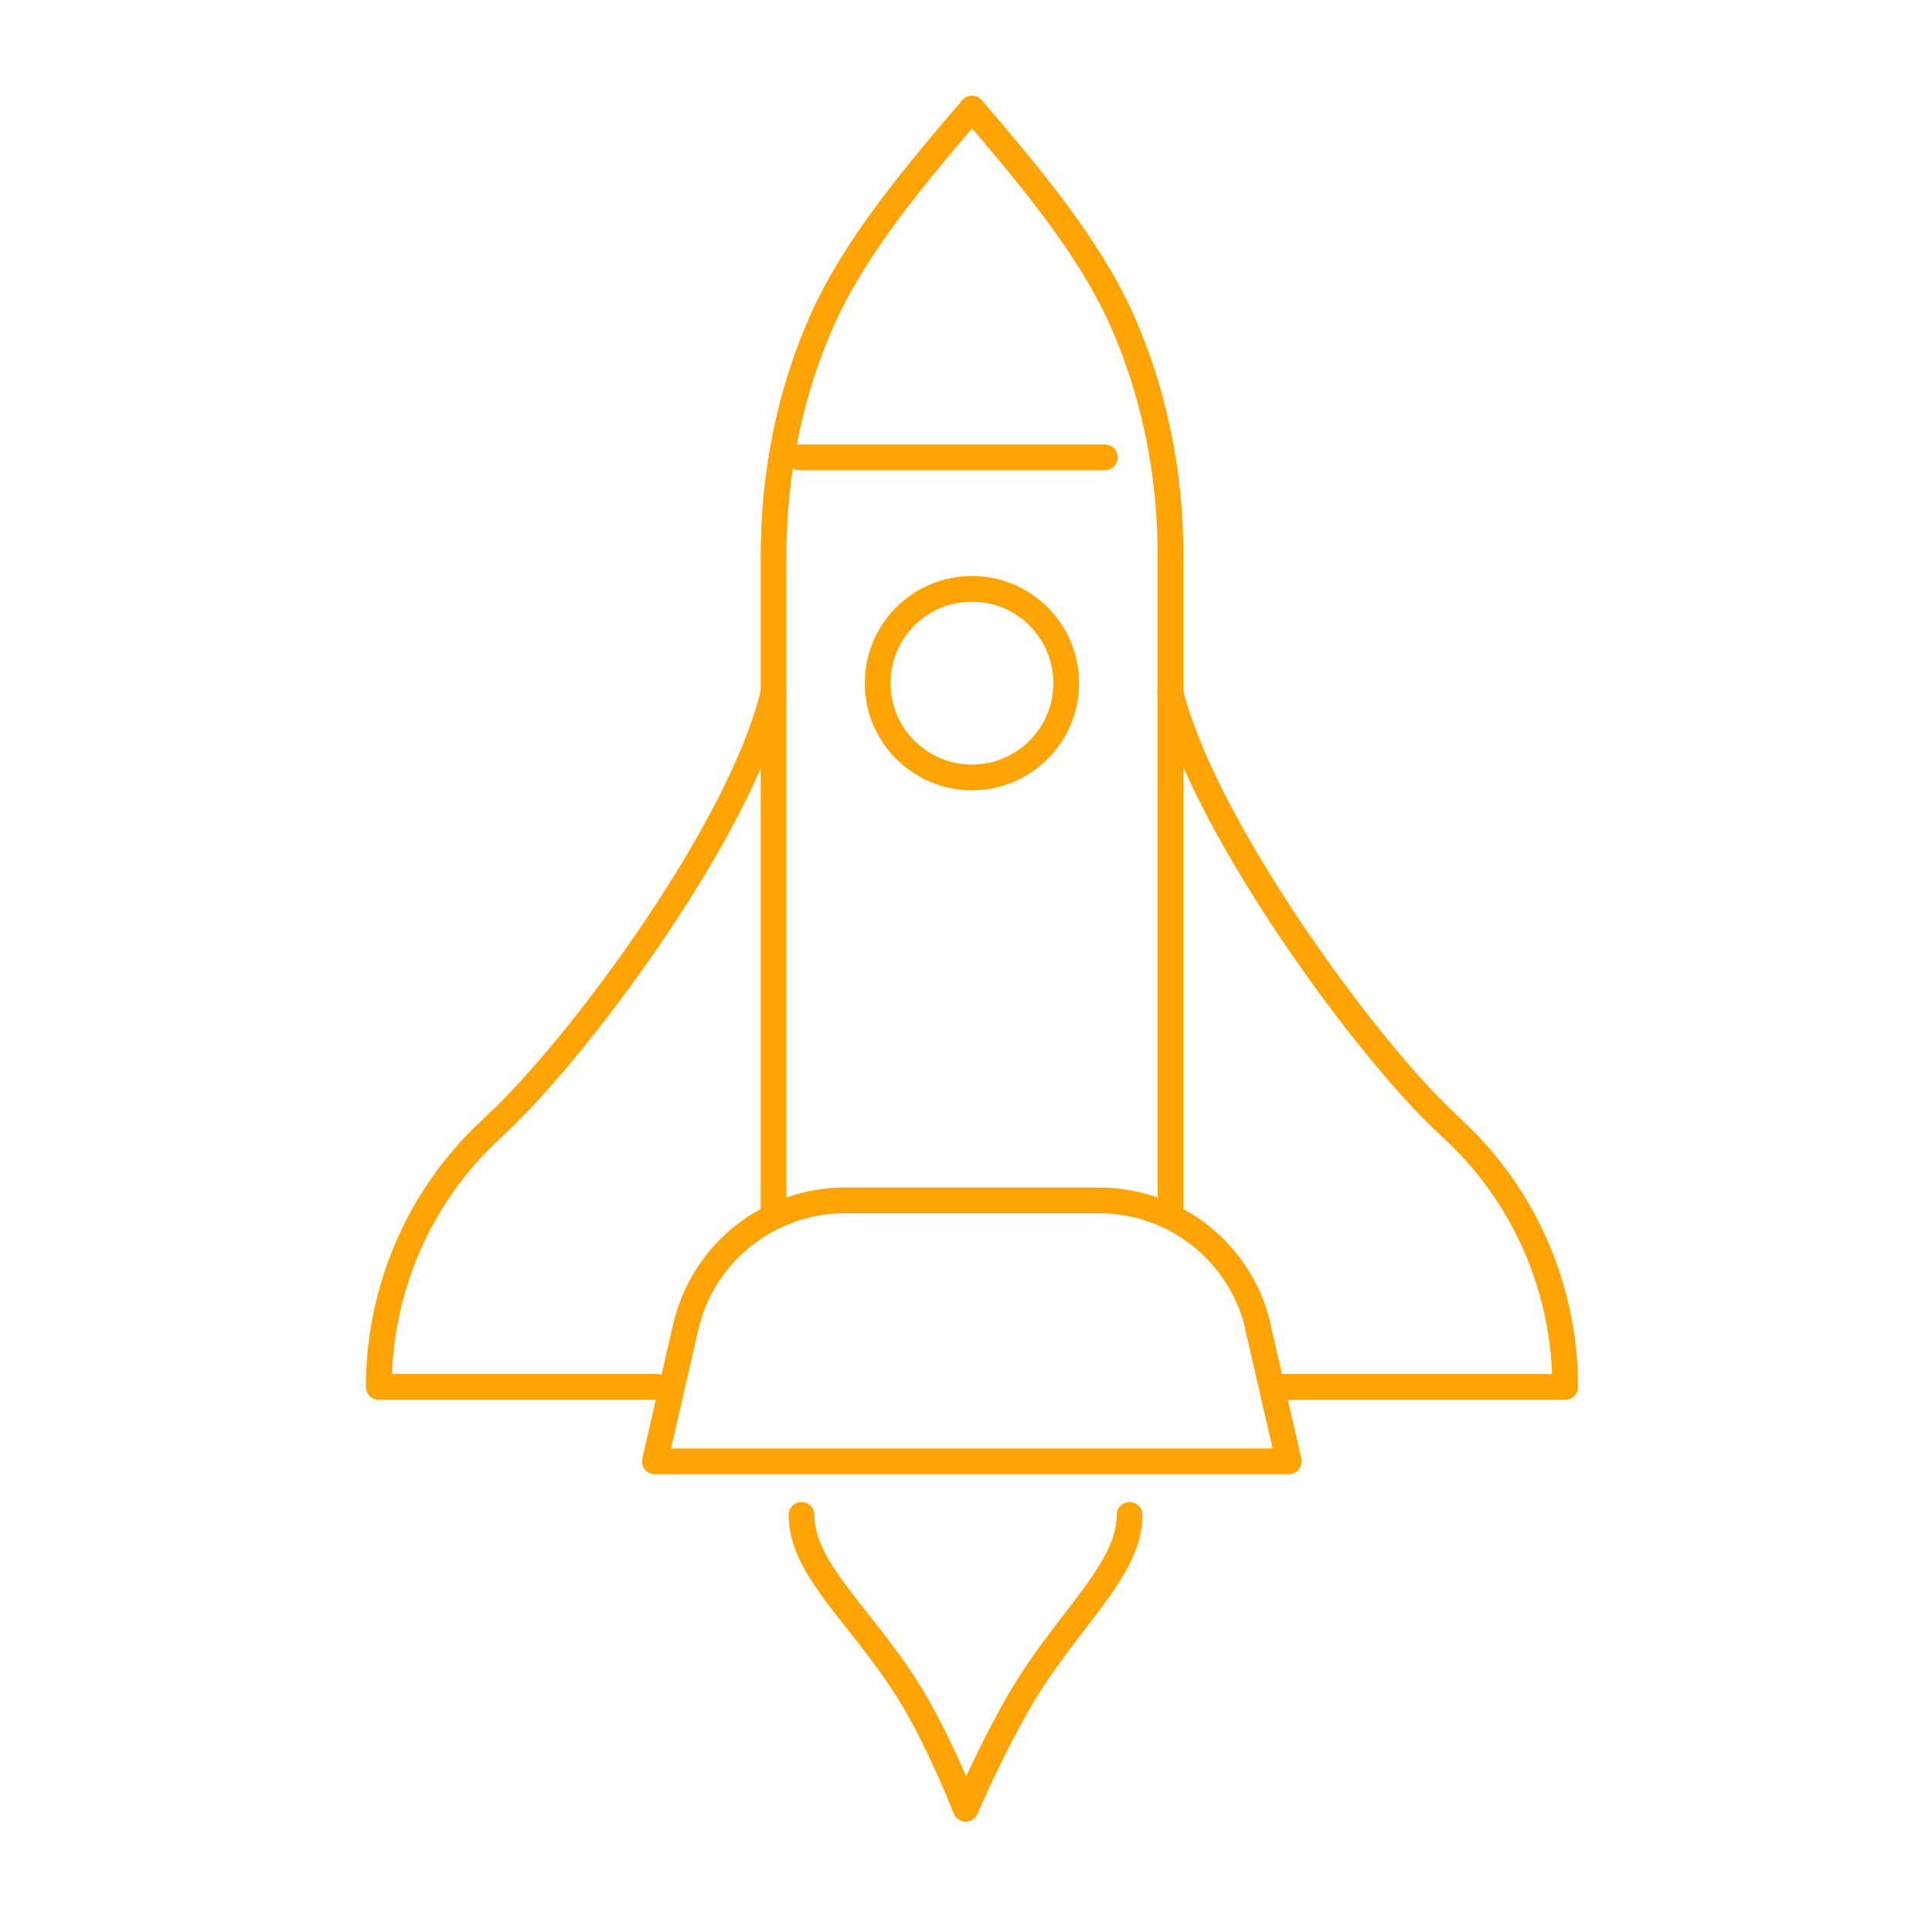 <?xml version="1.0" encoding="UTF-8"?> <svg xmlns="http://www.w3.org/2000/svg" id="Layer_1" data-name="Layer 1" viewBox="0 0 150 150"><defs><style> .cls-1 { fill: none; stroke: #ffa404; stroke-linecap: round; stroke-linejoin: round; stroke-width: 2px; } </style></defs><g><g><path class="cls-1" d="M60.05,53.8c-2.5,10.41-14.48,26.61-20.78,32.78-.4.39-.81.78-1.22,1.17h0c-5.51,5.13-8.64,12.36-8.64,19.93h0s21.6,0,21.6,0"></path><path class="cls-1" d="M90.84,53.64c2.46,10.17,14.49,26.74,20.82,32.94.4.39.81.78,1.22,1.17h0c5.51,5.13,8.64,12.36,8.64,19.93h0s-22.31,0-22.31,0"></path></g><path class="cls-1" d="M97.68,103.03c-1.32-5.75-6.44-9.83-12.35-9.83h-19.74c-5.9,0-11.02,4.08-12.35,9.83l-2.4,10.43h49.22l-2.4-10.43Z"></path><path class="cls-1" d="M90.88,94.25v-51.08c0-6.33-1.23-12.63-3.82-18.41-2.57-5.73-7.26-11.26-11.59-16.33-4.34,5.07-9.02,10.6-11.59,16.33-2.6,5.78-3.82,12.08-3.82,18.41v51.08"></path><circle class="cls-1" cx="75.46" cy="53.04" r="7.32"></circle><line class="cls-1" x1="62.06" y1="35.51" x2="85.78" y2="35.51"></line></g><path class="cls-1" d="M62.23,117.62c0,4.53,5.28,8.29,9.04,14.93,2.08,3.68,3.7,7.88,3.7,7.88,0,0,1.72-4.02,3.89-7.88,3.74-6.65,8.84-10.48,8.84-14.93"></path></svg> 